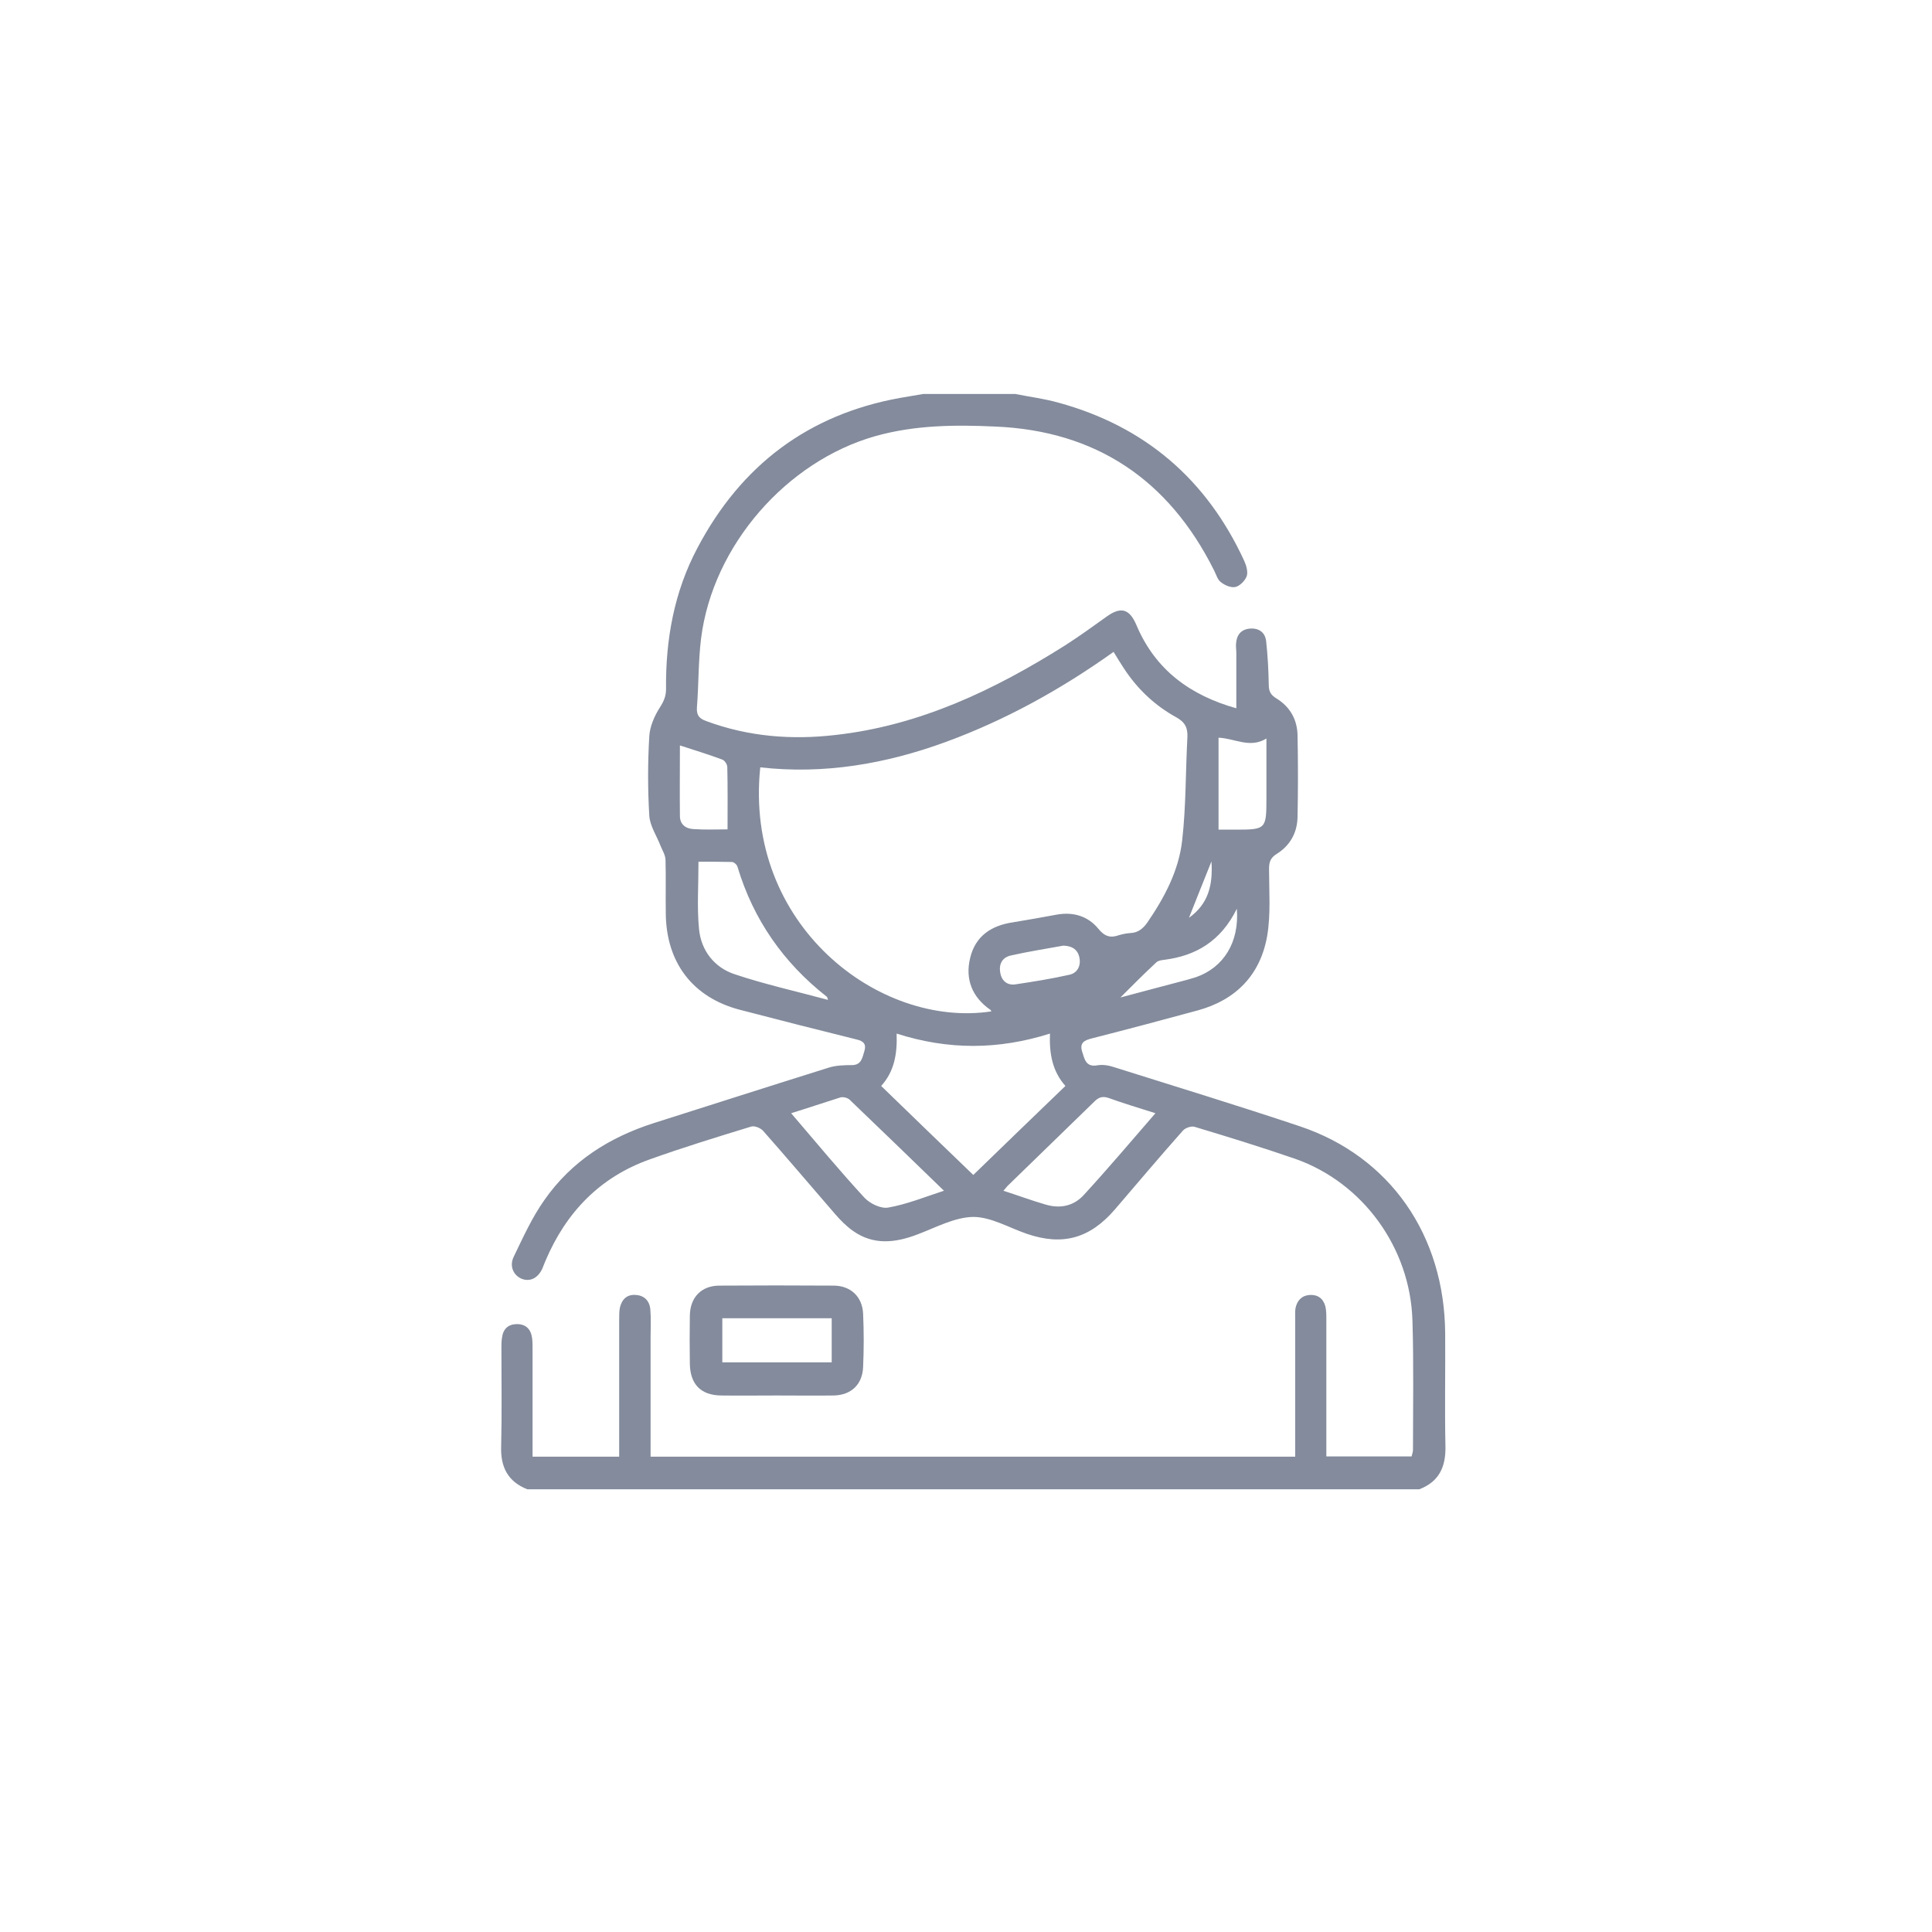 <svg width="90" height="90" viewBox="0 0 90 90" fill="none" xmlns="http://www.w3.org/2000/svg">
<path d="M47.291 18.352C47.973 18.489 48.668 18.576 49.327 18.763C53.313 19.859 56.203 22.311 57.958 26.122C58.056 26.333 58.141 26.632 58.08 26.831C58.007 27.043 57.763 27.292 57.556 27.342C57.349 27.392 57.056 27.267 56.873 27.118C56.715 27.006 56.654 26.757 56.556 26.57C54.435 22.324 51.033 20.07 46.376 19.871C44.499 19.784 42.621 19.796 40.768 20.319C36.647 21.49 33.209 25.399 32.66 29.732C32.526 30.803 32.551 31.887 32.465 32.957C32.441 33.331 32.587 33.48 32.904 33.592C34.855 34.315 36.867 34.476 38.903 34.24C42.84 33.804 46.315 32.148 49.631 30.056C50.29 29.633 50.924 29.172 51.57 28.711C52.216 28.251 52.618 28.363 52.935 29.11C53.825 31.227 55.471 32.397 57.593 32.995C57.593 32.111 57.593 31.276 57.593 30.43C57.593 30.28 57.568 30.131 57.58 29.981C57.605 29.583 57.812 29.322 58.214 29.284C58.629 29.247 58.934 29.446 58.982 29.869C59.056 30.542 59.092 31.227 59.104 31.899C59.104 32.198 59.19 32.372 59.458 32.534C60.092 32.92 60.433 33.518 60.445 34.265C60.47 35.522 60.47 36.792 60.445 38.05C60.433 38.797 60.092 39.395 59.47 39.781C59.19 39.955 59.117 40.154 59.117 40.465C59.117 41.511 59.202 42.582 59.031 43.591C58.714 45.421 57.568 46.579 55.812 47.064C54.167 47.513 52.521 47.949 50.863 48.372C50.521 48.459 50.278 48.571 50.412 48.994C50.521 49.331 50.582 49.717 51.106 49.629C51.362 49.58 51.655 49.629 51.911 49.717C54.801 50.626 57.69 51.51 60.555 52.468C64.749 53.875 67.297 57.536 67.322 62.13C67.334 63.873 67.297 65.617 67.334 67.36C67.358 68.344 67.029 69.028 66.115 69.377C52.265 69.377 38.415 69.377 24.565 69.377C23.651 69.016 23.309 68.331 23.346 67.36C23.383 65.853 23.358 64.334 23.358 62.828C23.358 62.666 23.358 62.491 23.383 62.33C23.431 61.919 23.663 61.695 24.053 61.682C24.468 61.67 24.724 61.894 24.785 62.317C24.809 62.491 24.809 62.678 24.809 62.865C24.809 64.347 24.809 65.816 24.809 67.298C24.809 67.472 24.809 67.659 24.809 67.858C26.174 67.858 27.479 67.858 28.844 67.858C28.844 67.671 28.844 67.497 28.844 67.323C28.844 65.368 28.844 63.4 28.844 61.446C28.844 61.259 28.844 61.072 28.881 60.898C28.979 60.512 29.222 60.288 29.625 60.325C30.015 60.35 30.259 60.599 30.295 60.997C30.332 61.421 30.307 61.856 30.307 62.292C30.307 64.135 30.307 65.978 30.307 67.858C40.317 67.858 50.302 67.858 60.336 67.858C60.336 67.684 60.336 67.497 60.336 67.323C60.336 65.368 60.336 63.4 60.336 61.446C60.336 61.284 60.324 61.109 60.348 60.947C60.421 60.586 60.64 60.35 61.006 60.325C61.384 60.3 61.64 60.487 61.738 60.848C61.786 61.035 61.786 61.246 61.786 61.433C61.786 63.562 61.786 65.679 61.786 67.846C63.115 67.846 64.42 67.846 65.761 67.846C65.773 67.758 65.822 67.646 65.822 67.547C65.822 65.542 65.859 63.525 65.797 61.52C65.7 58.133 63.493 55.096 60.348 53.987C58.8 53.452 57.227 52.966 55.654 52.493C55.495 52.443 55.203 52.543 55.093 52.68C54.02 53.888 52.984 55.12 51.935 56.341C50.765 57.698 49.497 58.046 47.827 57.474C46.998 57.187 46.157 56.689 45.34 56.689C44.474 56.702 43.609 57.175 42.755 57.498C41.719 57.897 40.695 58.022 39.732 57.337C39.415 57.112 39.134 56.826 38.878 56.527C37.769 55.245 36.672 53.95 35.55 52.68C35.428 52.543 35.148 52.431 34.989 52.481C33.404 52.966 31.819 53.452 30.259 54.012C27.954 54.834 26.369 56.465 25.406 58.744C25.358 58.868 25.309 58.993 25.26 59.105C25.053 59.541 24.699 59.715 24.321 59.578C23.931 59.428 23.712 58.993 23.931 58.544C24.37 57.636 24.785 56.714 25.358 55.905C26.625 54.087 28.393 52.979 30.454 52.319C33.16 51.46 35.879 50.588 38.586 49.741C38.927 49.629 39.317 49.617 39.683 49.617C40.134 49.617 40.17 49.268 40.268 48.957C40.366 48.633 40.219 48.496 39.902 48.422C38.086 47.973 36.281 47.513 34.465 47.039C32.27 46.467 31.027 44.836 31.015 42.532C31.002 41.698 31.027 40.876 31.002 40.042C30.99 39.83 30.868 39.631 30.783 39.432C30.6 38.946 30.271 38.473 30.246 37.987C30.173 36.767 30.173 35.535 30.246 34.302C30.271 33.841 30.49 33.343 30.746 32.945C30.929 32.658 31.027 32.422 31.027 32.098C31.002 29.795 31.405 27.566 32.49 25.524C34.526 21.664 37.659 19.311 41.914 18.539C42.28 18.477 42.645 18.414 43.011 18.352C44.425 18.352 45.852 18.352 47.291 18.352ZM46.181 47.114C46.169 47.089 46.157 47.052 46.132 47.039C45.291 46.454 44.95 45.62 45.194 44.624C45.437 43.603 46.181 43.117 47.169 42.968C47.864 42.856 48.546 42.731 49.229 42.607C49.985 42.47 50.68 42.669 51.167 43.267C51.46 43.628 51.728 43.703 52.118 43.566C52.289 43.516 52.472 43.478 52.643 43.466C52.996 43.454 53.228 43.279 53.435 42.993C54.24 41.822 54.91 40.565 55.069 39.158C55.252 37.564 55.227 35.958 55.313 34.352C55.337 33.904 55.203 33.642 54.801 33.418C53.801 32.87 52.984 32.098 52.35 31.127C52.192 30.89 52.045 30.641 51.875 30.367C49.412 32.123 46.839 33.542 44.06 34.563C41.268 35.584 38.391 36.083 35.416 35.746C34.648 43.08 40.951 47.911 46.181 47.114ZM41.768 48.148C41.804 49.094 41.658 49.916 41.048 50.588C42.487 51.983 43.901 53.352 45.34 54.734C46.778 53.34 48.193 51.97 49.631 50.588C49.022 49.903 48.875 49.081 48.912 48.148C46.51 48.907 44.182 48.92 41.768 48.148ZM36.854 51.858C38.025 53.228 39.11 54.535 40.268 55.793C40.524 56.067 41.036 56.316 41.377 56.253C42.231 56.104 43.06 55.768 43.974 55.469C42.45 53.987 41.012 52.605 39.573 51.223C39.476 51.136 39.268 51.086 39.146 51.123C38.391 51.36 37.659 51.609 36.854 51.858ZM38.573 46.579C38.537 46.479 38.537 46.442 38.512 46.429C36.513 44.861 35.099 42.856 34.355 40.378C34.331 40.279 34.184 40.154 34.099 40.154C33.575 40.142 33.038 40.142 32.538 40.142C32.538 41.237 32.465 42.271 32.563 43.279C32.66 44.288 33.282 45.072 34.221 45.383C35.635 45.857 37.098 46.18 38.573 46.579ZM53.825 51.858C53.033 51.609 52.338 51.398 51.643 51.148C51.375 51.061 51.204 51.099 50.997 51.298C49.656 52.605 48.315 53.9 46.974 55.208C46.9 55.27 46.852 55.357 46.742 55.469C47.437 55.693 48.071 55.93 48.717 56.116C49.4 56.316 50.034 56.179 50.509 55.643C51.618 54.435 52.691 53.166 53.825 51.858ZM56.764 34.364C56.764 35.821 56.764 37.216 56.764 38.648C57.02 38.648 57.276 38.648 57.532 38.648C58.982 38.648 58.995 38.635 58.995 37.153C58.995 36.257 58.995 35.36 58.995 34.402C58.227 34.875 57.544 34.402 56.764 34.364ZM33.892 38.635C33.892 37.614 33.904 36.68 33.88 35.734C33.88 35.609 33.758 35.423 33.648 35.385C33.014 35.149 32.368 34.95 31.673 34.725C31.673 35.834 31.661 36.929 31.673 38.012C31.673 38.411 31.953 38.61 32.319 38.623C32.855 38.66 33.392 38.635 33.892 38.635ZM57.617 42.333C56.873 43.84 55.715 44.524 54.24 44.711C54.118 44.724 53.959 44.748 53.874 44.823C53.325 45.334 52.789 45.869 52.192 46.467C53.301 46.168 54.313 45.907 55.337 45.633C55.459 45.595 55.593 45.558 55.715 45.52C56.995 45.072 57.739 43.902 57.617 42.333ZM49.534 44.051C48.729 44.201 47.9 44.325 47.083 44.512C46.693 44.599 46.522 44.91 46.596 45.309C46.657 45.695 46.925 45.907 47.291 45.857C48.132 45.732 48.985 45.595 49.814 45.408C50.168 45.334 50.351 45.023 50.29 44.649C50.229 44.251 49.961 44.064 49.534 44.051ZM56.434 40.129C56.056 41.063 55.739 41.872 55.386 42.756C56.288 42.109 56.507 41.237 56.434 40.129Z" fill="#838B9C"/>
<path d="M36.172 65.007C35.306 65.007 34.453 65.019 33.587 65.007C32.648 64.994 32.148 64.484 32.136 63.525C32.124 62.778 32.124 62.031 32.136 61.284C32.148 60.425 32.685 59.889 33.514 59.889C35.282 59.877 37.062 59.877 38.829 59.889C39.622 59.889 40.17 60.4 40.207 61.197C40.244 62.018 40.244 62.852 40.207 63.687C40.17 64.496 39.658 64.982 38.854 65.007C37.964 65.019 37.062 65.007 36.172 65.007ZM38.744 61.408C37.013 61.408 35.33 61.408 33.648 61.408C33.648 62.118 33.648 62.803 33.648 63.463C35.367 63.463 37.049 63.463 38.744 63.463C38.744 62.765 38.744 62.105 38.744 61.408Z" fill="#838B9C"/>
</svg>
